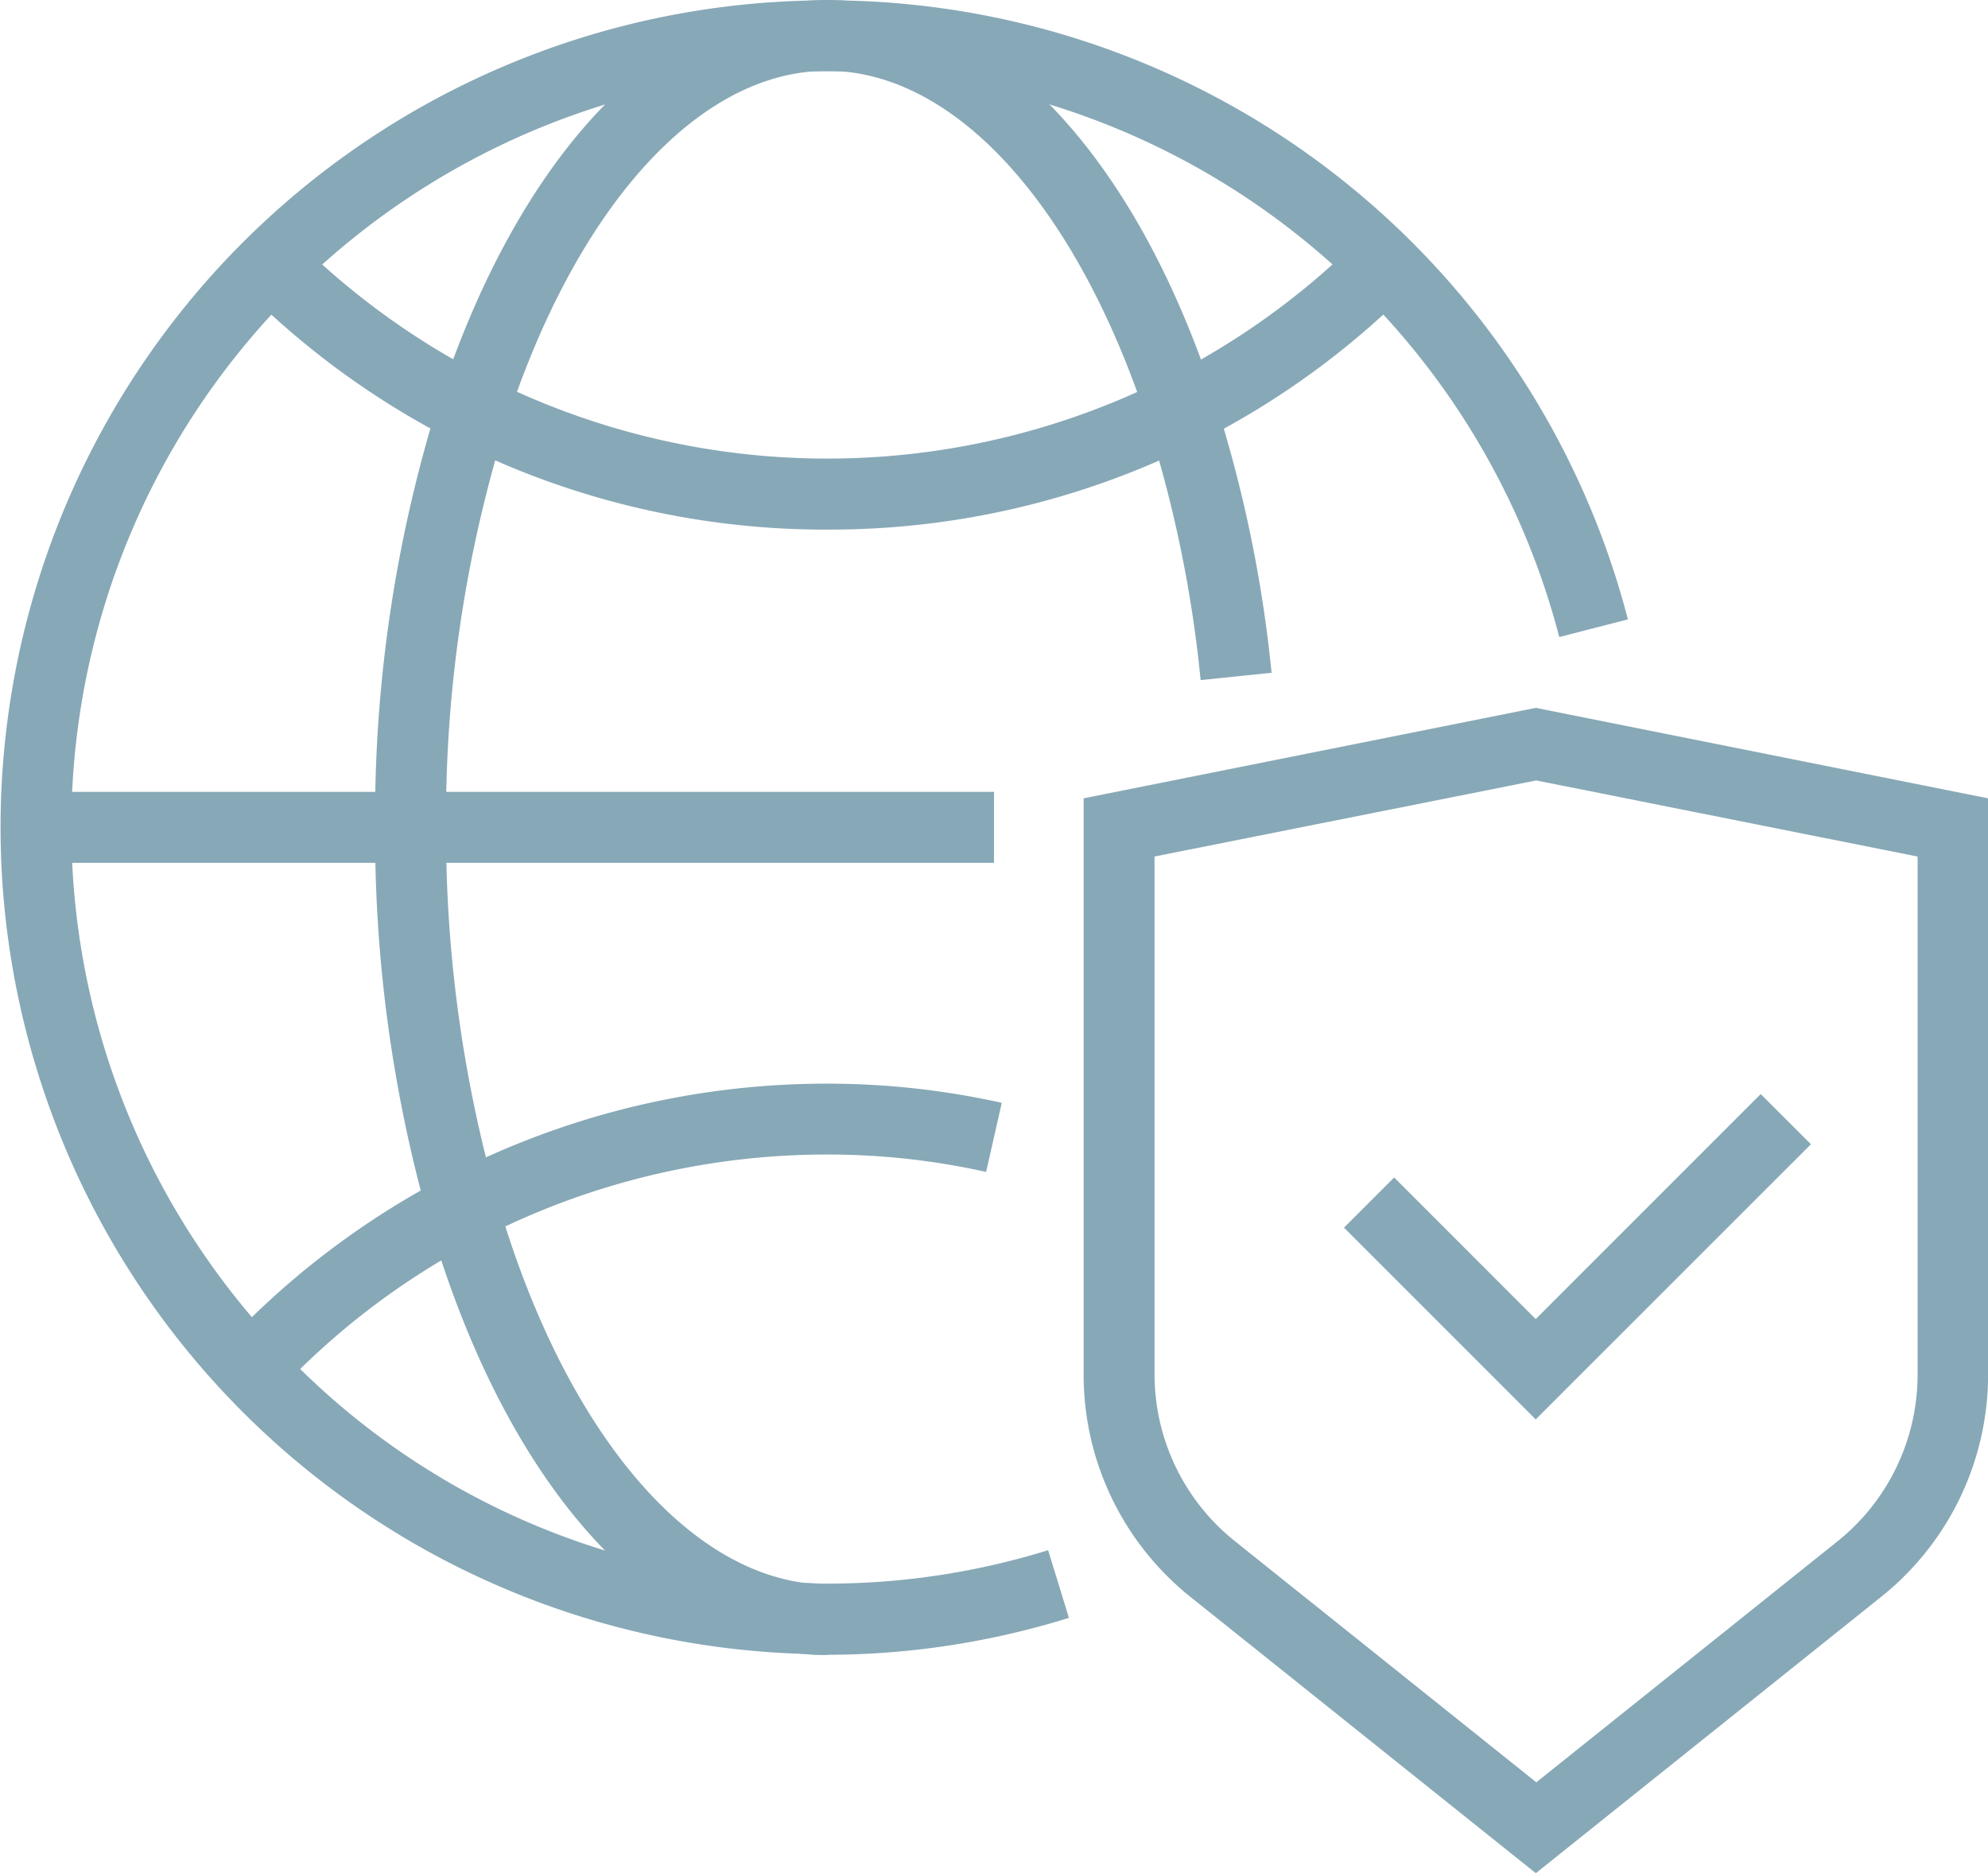 <svg xmlns="http://www.w3.org/2000/svg" width="40.544" height="38.197" viewBox="0 0 40.544 38.197"><defs><style>.a{fill:#87a8b7;}</style></defs><path class="a" d="M118.063,101.682l-7.038-5.629a5.8,5.8,0,0,1-2.184-4.546V79.765l9.223-1.845,9.223,1.845v11.74a5.8,5.8,0,0,1-2.186,4.546Zm-7.776-20.731V91.505a4.356,4.356,0,0,0,1.653,3.418l6.133,4.906,6.133-4.906a4.356,4.356,0,0,0,1.643-3.418V80.952L118.073,79.4Z" transform="translate(-86.741 -63.486)"/><path class="a" d="M136.55,114.593l-3.91-3.91,1.023-1.023,2.887,2.887,4.588-4.588,1.025,1.023Z" transform="translate(-105.23 -85.65)"/><path class="a" d="M38,37.6A16.739,16.739,0,0,1,26.13,32.713l1.021-1.033a15.386,15.386,0,0,0,21.684.006l1.019,1.033A16.72,16.72,0,0,1,38,37.6Z" transform="translate(-21.123 -26.801)"/><rect class="a" width="19.549" height="1.447" transform="translate(0.723 16.147)"/><path class="a" d="M48.14,41.814a4.619,4.619,0,0,1-.519-.021c-3.255-.32-6.109-3.641-7.621-8.886a28.857,28.857,0,0,1-1.083-7.968,28.435,28.435,0,0,1,1.31-8.733C41.9,11.114,44.856,8.07,48.14,8.07s6.243,3.044,7.9,8.14A26.929,26.929,0,0,1,57.2,21.789l-1.447.149a25.582,25.582,0,0,0-1.089-5.282c-1.447-4.4-3.926-7.142-6.528-7.142s-5.088,2.74-6.532,7.146a26.984,26.984,0,0,0-1.24,8.282A27.465,27.465,0,0,0,41.4,32.508c1.323,4.583,3.771,7.588,6.387,7.853a3.484,3.484,0,0,0,.364.012Z" transform="translate(-31.267 -8.07)"/><path class="a" d="M25.126,121.319l-1.056-.99A16.8,16.8,0,0,1,36.361,115a16.342,16.342,0,0,1,3.558.391L39.6,116.8a14.842,14.842,0,0,0-3.24-.355,15.4,15.4,0,0,0-7.111,1.736,15.242,15.242,0,0,0-4.125,3.137Z" transform="translate(-19.489 -92.903)"/><path class="a" d="M18.773,41.853a4.444,4.444,0,0,1-.484-.019A16.862,16.862,0,0,1,18.453,8.12H19.1a16.858,16.858,0,0,1,16,12.62l-1.4.36A15.41,15.41,0,0,0,19.05,9.564H18.5A15.41,15.41,0,0,0,7.544,35.534,15.222,15.222,0,0,0,18.366,40.39h.066a3.078,3.078,0,0,0,.349.012,15.22,15.22,0,0,0,4.495-.682L23.7,41.1A16.66,16.66,0,0,1,18.773,41.853Z" transform="translate(-1.9 -8.11)"/></svg>